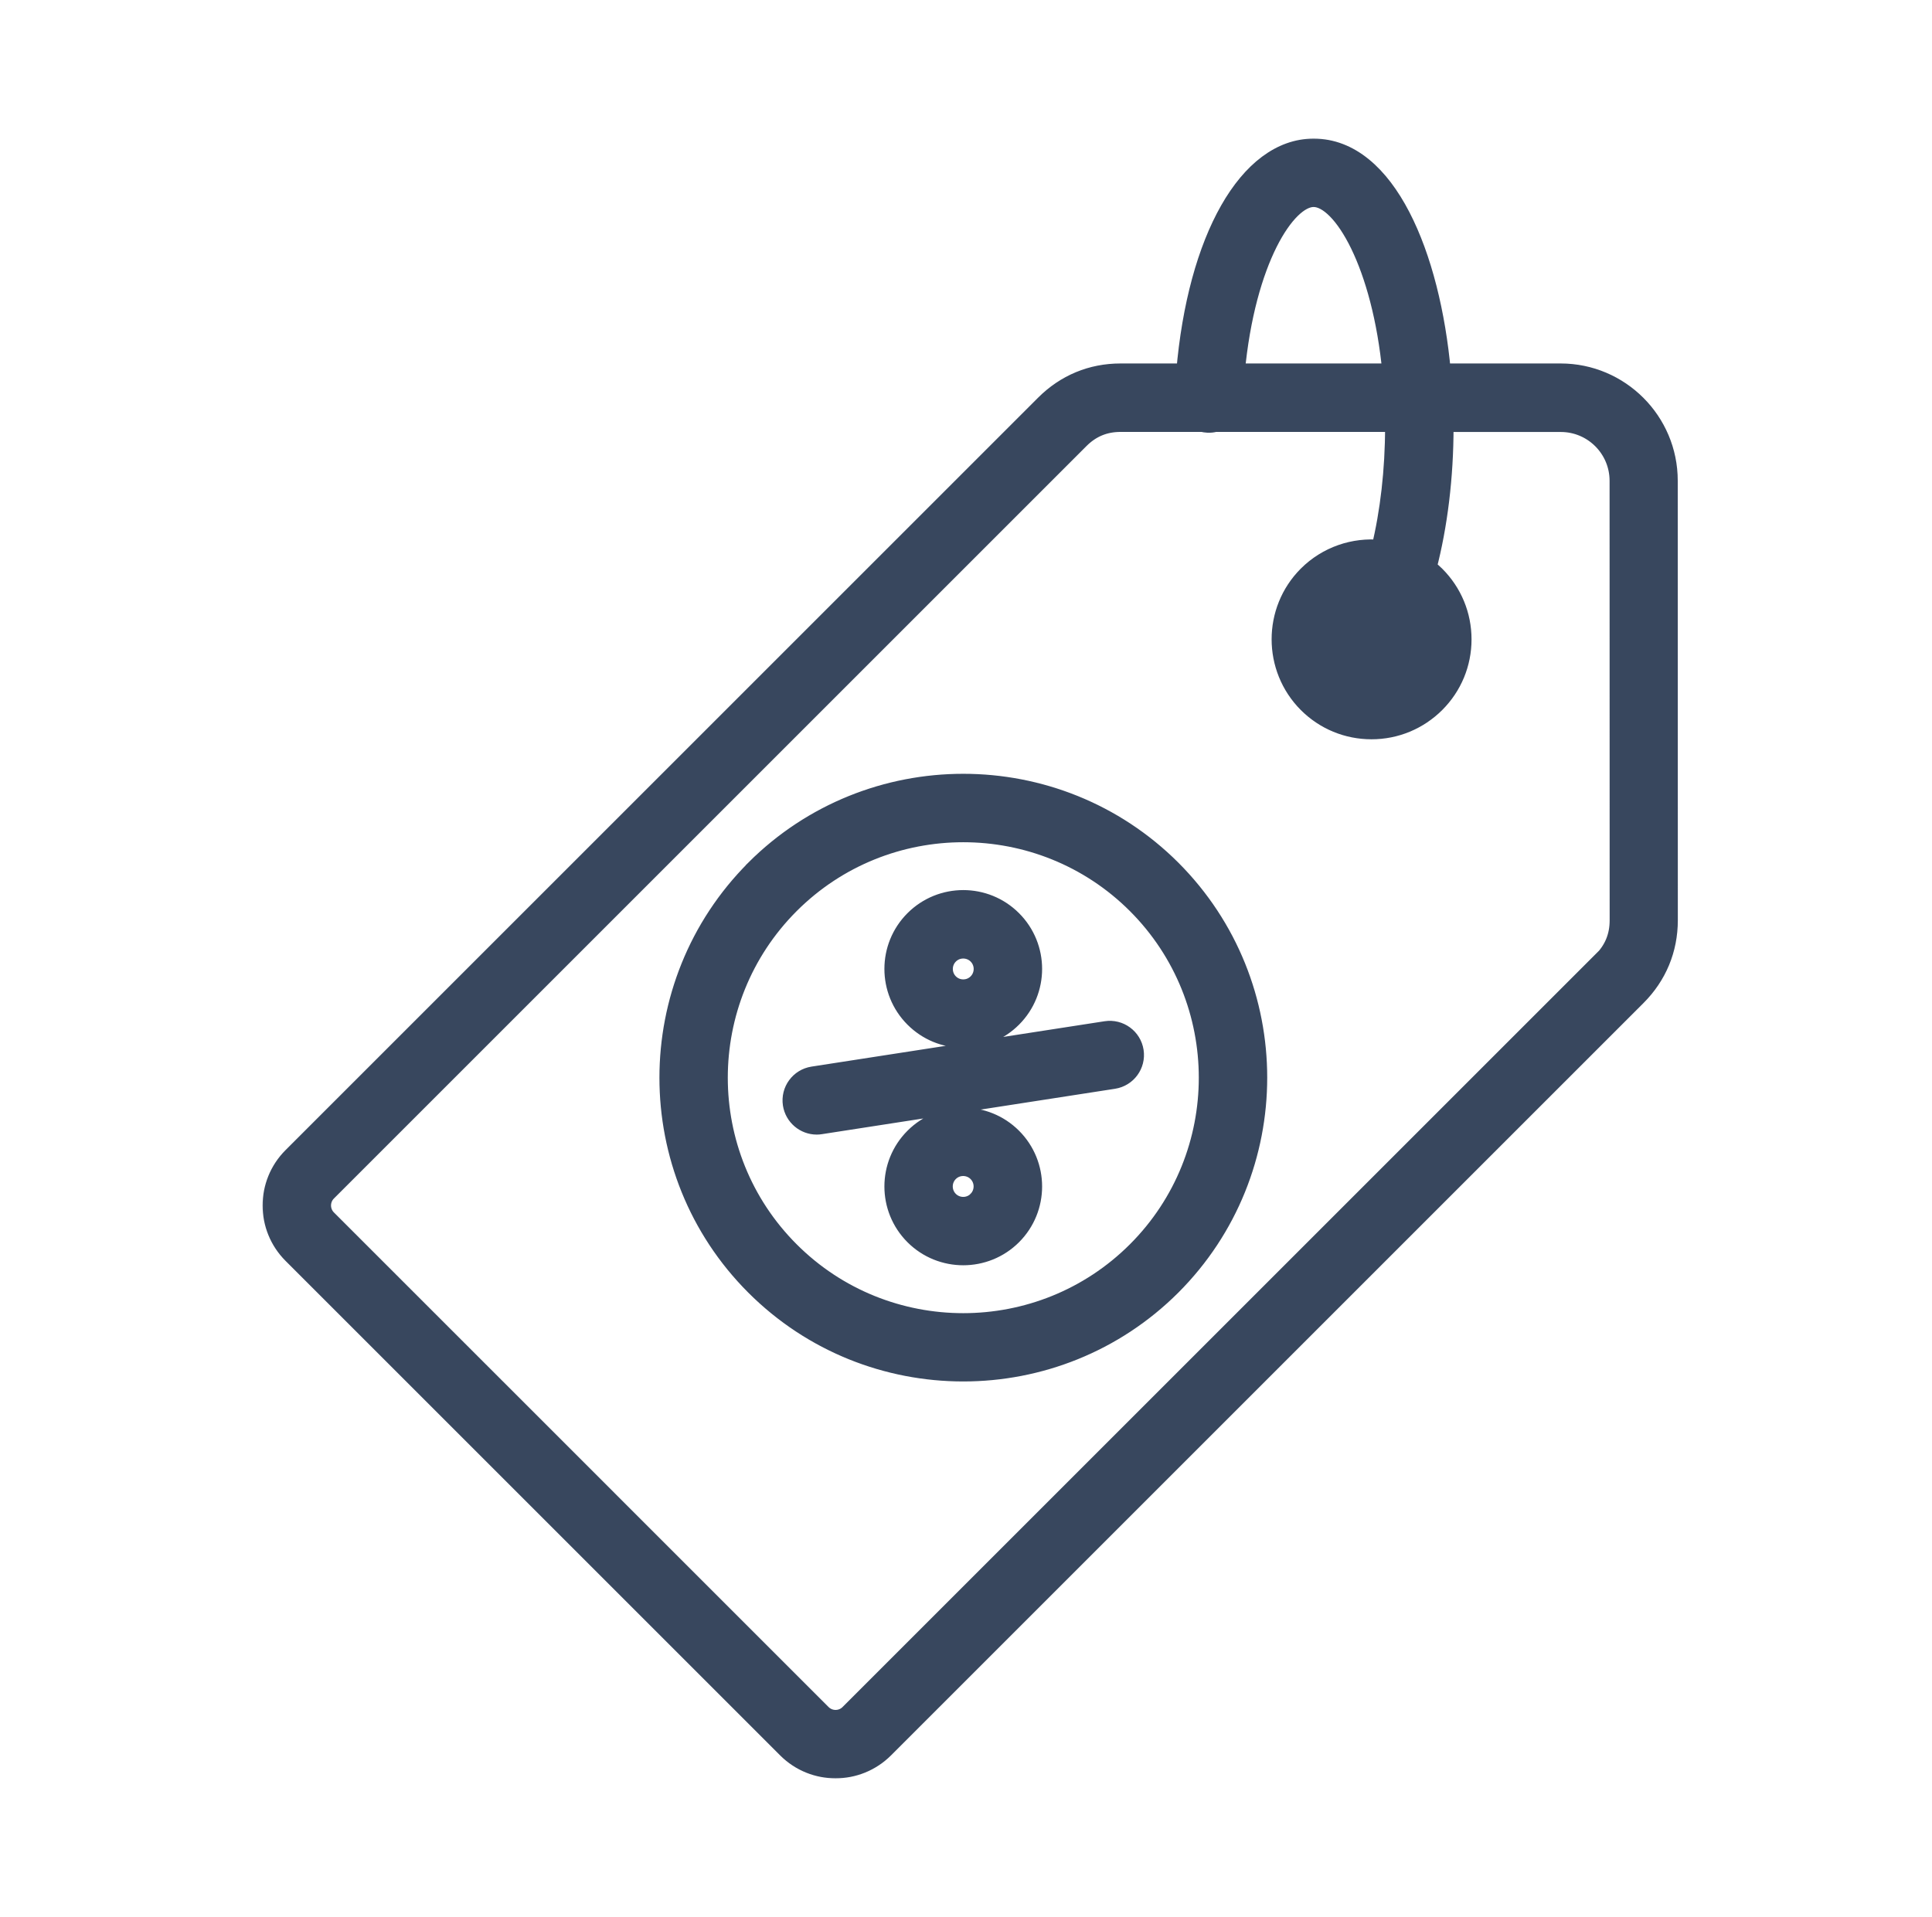<?xml version="1.0" encoding="UTF-8"?> <svg xmlns="http://www.w3.org/2000/svg" width="131" height="130" viewBox="0 0 131 130" fill="none"><mask id="path-1-outside-1_4503_3601" maskUnits="userSpaceOnUse" x="17.406" y="9" width="97" height="112" fill="black"><rect fill="white" x="17.406" y="9" width="97" height="112"></rect><path d="M105.817 25.249H97.777C97.062 17.321 94.06 10 89.07 10C84.602 10 81.121 16.188 80.353 25.249H76.008H75.975C73.999 25.249 72.216 25.99 70.809 27.397L19.784 78.422C17.947 80.259 17.947 83.245 19.784 85.082L53.327 118.625C54.245 119.543 55.449 120 56.657 120C57.865 120 59.069 119.538 59.987 118.625L111.012 67.6C112.419 66.193 113.166 64.394 113.166 62.407L113.16 32.597C113.16 28.547 109.867 25.249 105.817 25.249ZM89.07 13.438C90.982 13.438 93.641 17.939 94.333 25.249H83.801C84.515 17.622 87.26 13.438 89.064 13.438H89.07ZM108.578 65.166L57.553 116.191C57.059 116.685 56.254 116.685 55.76 116.191L22.217 82.648C21.722 82.154 21.722 81.348 22.217 80.854L73.241 29.829C74.009 29.061 74.906 28.691 75.986 28.691H76.002H81.529C81.642 28.718 81.76 28.739 81.883 28.744C82.061 28.755 82.232 28.734 82.394 28.691H94.511C94.511 28.777 94.516 28.857 94.516 28.943C94.516 31.881 94.183 34.744 93.582 37.209C91.809 37.043 89.978 37.634 88.619 38.992C86.223 41.399 86.223 45.314 88.624 47.726C89.79 48.892 91.342 49.536 92.996 49.536C94.645 49.536 96.197 48.892 97.368 47.726C98.534 46.56 99.178 45.008 99.178 43.359C99.178 41.71 98.534 40.158 97.368 38.992C97.191 38.815 97.003 38.654 96.809 38.498C97.551 35.652 97.959 32.359 97.959 28.949V28.696H105.833C107.987 28.696 109.738 30.447 109.738 32.606L109.743 62.416C109.743 63.501 109.367 64.404 108.594 65.177L108.578 65.166ZM95.725 43.355C95.725 44.085 95.441 44.773 94.919 45.288C94.404 45.804 93.711 46.094 92.981 46.094C92.25 46.094 91.557 45.809 91.041 45.294C89.978 44.225 89.978 42.485 91.036 41.421C91.434 41.024 91.928 40.771 92.438 40.669C92.159 41.325 91.847 41.921 91.519 42.437C91.015 43.237 91.251 44.3 92.051 44.81C92.336 44.993 92.653 45.079 92.97 45.079C93.539 45.079 94.098 44.794 94.425 44.279C94.807 43.672 95.161 43.001 95.489 42.27C95.634 42.608 95.714 42.979 95.714 43.36L95.725 43.355ZM51.162 58.931C43.363 66.74 43.363 79.438 51.162 87.237C55.061 91.136 60.185 93.086 65.314 93.086C70.439 93.086 75.568 91.136 79.473 87.237C87.272 79.432 87.277 66.735 79.473 58.925C71.663 51.127 58.966 51.127 51.162 58.925V58.931ZM77.039 84.808C70.572 91.27 60.051 91.27 53.594 84.808C47.133 78.347 47.133 67.83 53.594 61.363C60.055 54.902 70.572 54.902 77.039 61.363C83.5 67.83 83.5 78.347 77.039 84.808ZM76.948 71.284C77.093 72.224 76.448 73.099 75.514 73.244L55.641 76.322C55.55 76.338 55.464 76.344 55.378 76.344C54.545 76.344 53.815 75.737 53.68 74.888C53.535 73.948 54.18 73.073 55.114 72.927L74.987 69.85C75.927 69.705 76.803 70.349 76.948 71.284ZM65.314 70.457C66.582 70.457 67.774 69.963 68.671 69.066C70.524 67.213 70.524 64.205 68.671 62.352C66.818 60.499 63.81 60.499 61.957 62.352C60.104 64.205 60.104 67.213 61.957 69.066C62.854 69.963 64.046 70.457 65.314 70.457ZM64.39 64.785C64.648 64.527 64.981 64.404 65.314 64.404C65.647 64.404 65.985 64.532 66.238 64.785C66.748 65.295 66.748 66.128 66.238 66.638C65.991 66.885 65.663 67.019 65.314 67.019C64.965 67.019 64.637 66.885 64.39 66.638C63.88 66.128 63.88 65.295 64.39 64.785ZM68.671 77.106C66.818 75.253 63.81 75.253 61.957 77.106C60.104 78.959 60.104 81.967 61.957 83.82C62.881 84.744 64.1 85.206 65.314 85.206C66.528 85.206 67.747 84.744 68.671 83.82C70.524 81.967 70.524 78.959 68.671 77.106ZM66.238 81.387C65.728 81.897 64.895 81.897 64.385 81.387C63.875 80.877 63.875 80.044 64.385 79.534C64.643 79.276 64.976 79.153 65.309 79.153C65.642 79.153 65.98 79.281 66.233 79.534C66.743 80.044 66.743 80.877 66.233 81.387H66.238Z"></path></mask><path d="M105.817 25.249H97.777C97.062 17.321 94.06 10 89.07 10C84.602 10 81.121 16.188 80.353 25.249H76.008H75.975C73.999 25.249 72.216 25.99 70.809 27.397L19.784 78.422C17.947 80.259 17.947 83.245 19.784 85.082L53.327 118.625C54.245 119.543 55.449 120 56.657 120C57.865 120 59.069 119.538 59.987 118.625L111.012 67.6C112.419 66.193 113.166 64.394 113.166 62.407L113.16 32.597C113.16 28.547 109.867 25.249 105.817 25.249ZM89.07 13.438C90.982 13.438 93.641 17.939 94.333 25.249H83.801C84.515 17.622 87.26 13.438 89.064 13.438H89.07ZM108.578 65.166L57.553 116.191C57.059 116.685 56.254 116.685 55.76 116.191L22.217 82.648C21.722 82.154 21.722 81.348 22.217 80.854L73.241 29.829C74.009 29.061 74.906 28.691 75.986 28.691H76.002H81.529C81.642 28.718 81.76 28.739 81.883 28.744C82.061 28.755 82.232 28.734 82.394 28.691H94.511C94.511 28.777 94.516 28.857 94.516 28.943C94.516 31.881 94.183 34.744 93.582 37.209C91.809 37.043 89.978 37.634 88.619 38.992C86.223 41.399 86.223 45.314 88.624 47.726C89.79 48.892 91.342 49.536 92.996 49.536C94.645 49.536 96.197 48.892 97.368 47.726C98.534 46.56 99.178 45.008 99.178 43.359C99.178 41.71 98.534 40.158 97.368 38.992C97.191 38.815 97.003 38.654 96.809 38.498C97.551 35.652 97.959 32.359 97.959 28.949V28.696H105.833C107.987 28.696 109.738 30.447 109.738 32.606L109.743 62.416C109.743 63.501 109.367 64.404 108.594 65.177L108.578 65.166ZM95.725 43.355C95.725 44.085 95.441 44.773 94.919 45.288C94.404 45.804 93.711 46.094 92.981 46.094C92.25 46.094 91.557 45.809 91.041 45.294C89.978 44.225 89.978 42.485 91.036 41.421C91.434 41.024 91.928 40.771 92.438 40.669C92.159 41.325 91.847 41.921 91.519 42.437C91.015 43.237 91.251 44.3 92.051 44.81C92.336 44.993 92.653 45.079 92.97 45.079C93.539 45.079 94.098 44.794 94.425 44.279C94.807 43.672 95.161 43.001 95.489 42.27C95.634 42.608 95.714 42.979 95.714 43.36L95.725 43.355ZM51.162 58.931C43.363 66.74 43.363 79.438 51.162 87.237C55.061 91.136 60.185 93.086 65.314 93.086C70.439 93.086 75.568 91.136 79.473 87.237C87.272 79.432 87.277 66.735 79.473 58.925C71.663 51.127 58.966 51.127 51.162 58.925V58.931ZM77.039 84.808C70.572 91.27 60.051 91.27 53.594 84.808C47.133 78.347 47.133 67.83 53.594 61.363C60.055 54.902 70.572 54.902 77.039 61.363C83.5 67.83 83.5 78.347 77.039 84.808ZM76.948 71.284C77.093 72.224 76.448 73.099 75.514 73.244L55.641 76.322C55.55 76.338 55.464 76.344 55.378 76.344C54.545 76.344 53.815 75.737 53.68 74.888C53.535 73.948 54.18 73.073 55.114 72.927L74.987 69.85C75.927 69.705 76.803 70.349 76.948 71.284ZM65.314 70.457C66.582 70.457 67.774 69.963 68.671 69.066C70.524 67.213 70.524 64.205 68.671 62.352C66.818 60.499 63.81 60.499 61.957 62.352C60.104 64.205 60.104 67.213 61.957 69.066C62.854 69.963 64.046 70.457 65.314 70.457ZM64.39 64.785C64.648 64.527 64.981 64.404 65.314 64.404C65.647 64.404 65.985 64.532 66.238 64.785C66.748 65.295 66.748 66.128 66.238 66.638C65.991 66.885 65.663 67.019 65.314 67.019C64.965 67.019 64.637 66.885 64.39 66.638C63.88 66.128 63.88 65.295 64.39 64.785ZM68.671 77.106C66.818 75.253 63.81 75.253 61.957 77.106C60.104 78.959 60.104 81.967 61.957 83.82C62.881 84.744 64.1 85.206 65.314 85.206C66.528 85.206 67.747 84.744 68.671 83.82C70.524 81.967 70.524 78.959 68.671 77.106ZM66.238 81.387C65.728 81.897 64.895 81.897 64.385 81.387C63.875 80.877 63.875 80.044 64.385 79.534C64.643 79.276 64.976 79.153 65.309 79.153C65.642 79.153 65.98 79.281 66.233 79.534C66.743 80.044 66.743 80.877 66.233 81.387H66.238Z" fill="#38475E"></path><path d="M105.817 25.249H97.777C97.062 17.321 94.06 10 89.07 10C84.602 10 81.121 16.188 80.353 25.249H76.008H75.975C73.999 25.249 72.216 25.99 70.809 27.397L19.784 78.422C17.947 80.259 17.947 83.245 19.784 85.082L53.327 118.625C54.245 119.543 55.449 120 56.657 120C57.865 120 59.069 119.538 59.987 118.625L111.012 67.6C112.419 66.193 113.166 64.394 113.166 62.407L113.16 32.597C113.16 28.547 109.867 25.249 105.817 25.249ZM89.07 13.438C90.982 13.438 93.641 17.939 94.333 25.249H83.801C84.515 17.622 87.26 13.438 89.064 13.438H89.07ZM108.578 65.166L57.553 116.191C57.059 116.685 56.254 116.685 55.76 116.191L22.217 82.648C21.722 82.154 21.722 81.348 22.217 80.854L73.241 29.829C74.009 29.061 74.906 28.691 75.986 28.691H76.002H81.529C81.642 28.718 81.76 28.739 81.883 28.744C82.061 28.755 82.232 28.734 82.394 28.691H94.511C94.511 28.777 94.516 28.857 94.516 28.943C94.516 31.881 94.183 34.744 93.582 37.209C91.809 37.043 89.978 37.634 88.619 38.992C86.223 41.399 86.223 45.314 88.624 47.726C89.79 48.892 91.342 49.536 92.996 49.536C94.645 49.536 96.197 48.892 97.368 47.726C98.534 46.56 99.178 45.008 99.178 43.359C99.178 41.71 98.534 40.158 97.368 38.992C97.191 38.815 97.003 38.654 96.809 38.498C97.551 35.652 97.959 32.359 97.959 28.949V28.696H105.833C107.987 28.696 109.738 30.447 109.738 32.606L109.743 62.416C109.743 63.501 109.367 64.404 108.594 65.177L108.578 65.166ZM95.725 43.355C95.725 44.085 95.441 44.773 94.919 45.288C94.404 45.804 93.711 46.094 92.981 46.094C92.25 46.094 91.557 45.809 91.041 45.294C89.978 44.225 89.978 42.485 91.036 41.421C91.434 41.024 91.928 40.771 92.438 40.669C92.159 41.325 91.847 41.921 91.519 42.437C91.015 43.237 91.251 44.3 92.051 44.81C92.336 44.993 92.653 45.079 92.97 45.079C93.539 45.079 94.098 44.794 94.425 44.279C94.807 43.672 95.161 43.001 95.489 42.27C95.634 42.608 95.714 42.979 95.714 43.36L95.725 43.355ZM51.162 58.931C43.363 66.74 43.363 79.438 51.162 87.237C55.061 91.136 60.185 93.086 65.314 93.086C70.439 93.086 75.568 91.136 79.473 87.237C87.272 79.432 87.277 66.735 79.473 58.925C71.663 51.127 58.966 51.127 51.162 58.925V58.931ZM77.039 84.808C70.572 91.27 60.051 91.27 53.594 84.808C47.133 78.347 47.133 67.83 53.594 61.363C60.055 54.902 70.572 54.902 77.039 61.363C83.5 67.83 83.5 78.347 77.039 84.808ZM76.948 71.284C77.093 72.224 76.448 73.099 75.514 73.244L55.641 76.322C55.55 76.338 55.464 76.344 55.378 76.344C54.545 76.344 53.815 75.737 53.68 74.888C53.535 73.948 54.18 73.073 55.114 72.927L74.987 69.85C75.927 69.705 76.803 70.349 76.948 71.284ZM65.314 70.457C66.582 70.457 67.774 69.963 68.671 69.066C70.524 67.213 70.524 64.205 68.671 62.352C66.818 60.499 63.81 60.499 61.957 62.352C60.104 64.205 60.104 67.213 61.957 69.066C62.854 69.963 64.046 70.457 65.314 70.457ZM64.39 64.785C64.648 64.527 64.981 64.404 65.314 64.404C65.647 64.404 65.985 64.532 66.238 64.785C66.748 65.295 66.748 66.128 66.238 66.638C65.991 66.885 65.663 67.019 65.314 67.019C64.965 67.019 64.637 66.885 64.39 66.638C63.88 66.128 63.88 65.295 64.39 64.785ZM68.671 77.106C66.818 75.253 63.81 75.253 61.957 77.106C60.104 78.959 60.104 81.967 61.957 83.82C62.881 84.744 64.1 85.206 65.314 85.206C66.528 85.206 67.747 84.744 68.671 83.82C70.524 81.967 70.524 78.959 68.671 77.106ZM66.238 81.387C65.728 81.897 64.895 81.897 64.385 81.387C63.875 80.877 63.875 80.044 64.385 79.534C64.643 79.276 64.976 79.153 65.309 79.153C65.642 79.153 65.98 79.281 66.233 79.534C66.743 80.044 66.743 80.877 66.233 81.387H66.238Z" stroke="#38475E" stroke-width="1.2" mask="url(#path-1-outside-1_4503_3601)"></path></svg> 